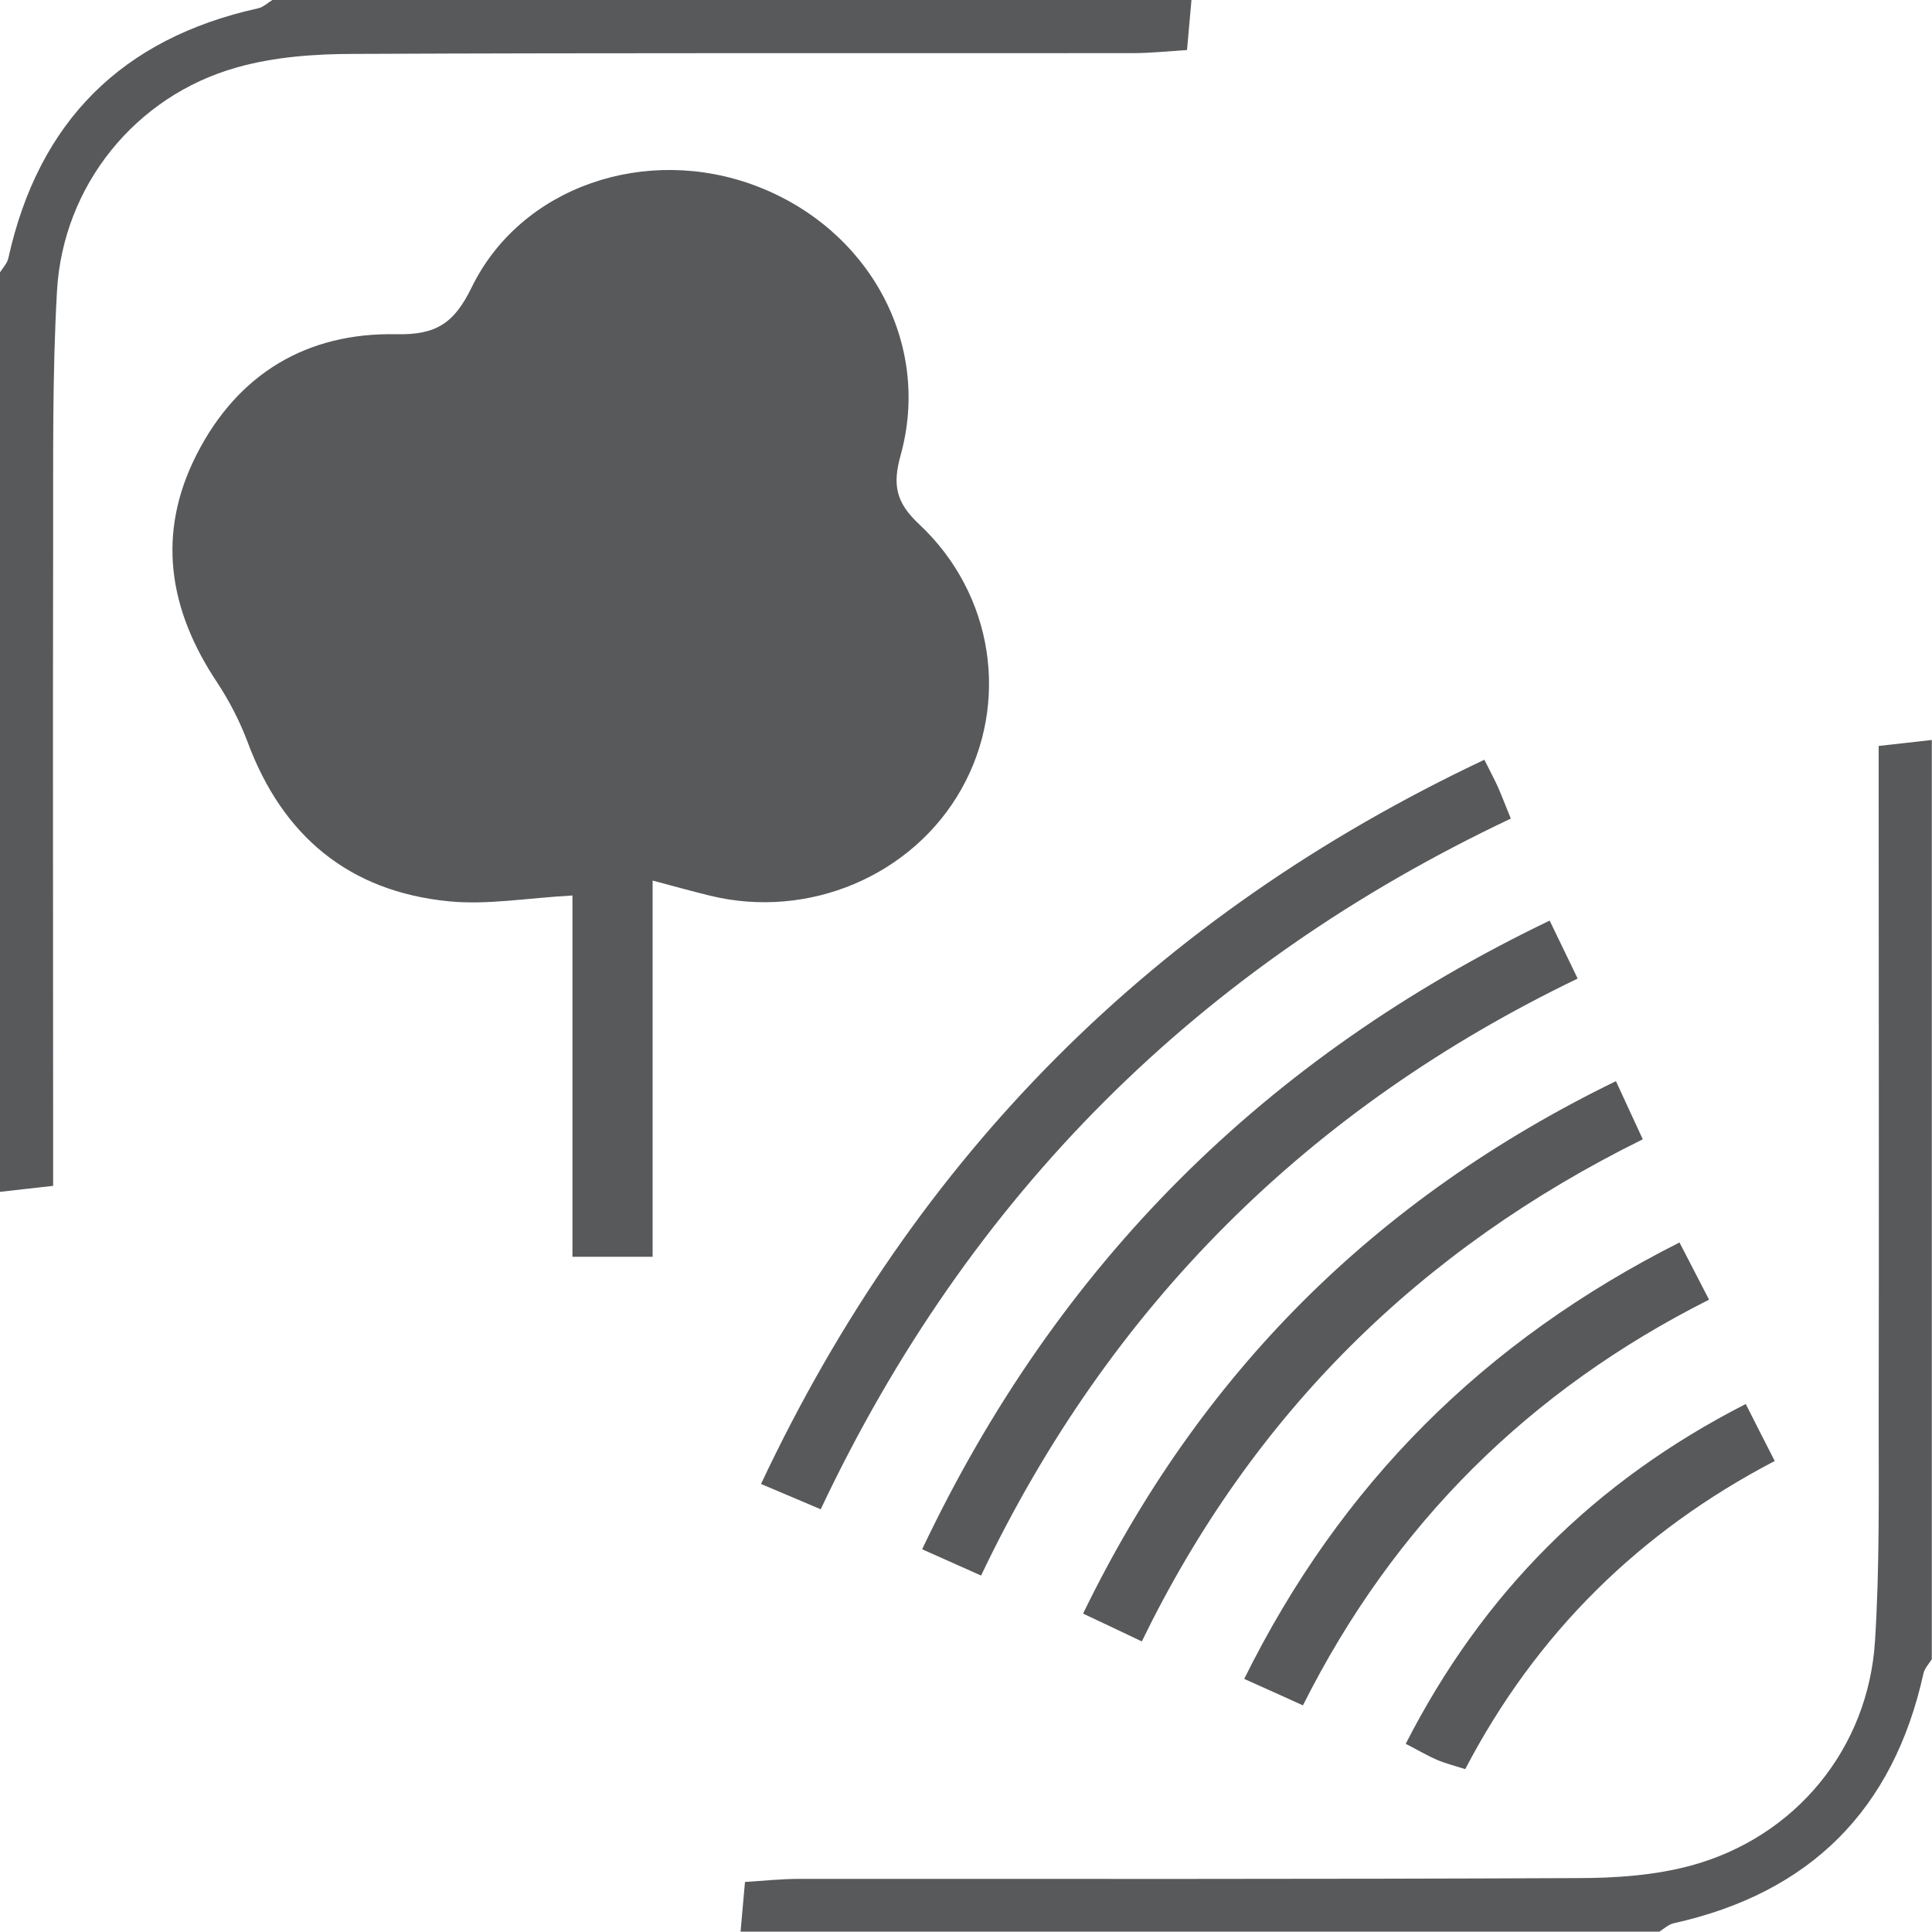 <?xml version="1.0" encoding="UTF-8"?>
<svg xmlns="http://www.w3.org/2000/svg" version="1.1" viewBox="0 0 1000 1000">
  <defs>
    <style>
      .cls-1 {
        fill: #58595b;
      }
    </style>
  </defs>
  <!-- Generator: Adobe Illustrator 28.6.0, SVG Export Plug-In . SVG Version: 1.2.0 Build 709)  -->
  <g>
    <g id="Layer_1">
      <path class="cls-1" d="M616.7,0c-.7,7.9-1.4,15.8-2.3,25.9-9.6.6-18.9,1.6-28.2,1.6-134.3.1-268.5-.2-402.8.4-20.3,0-41.4,1.5-60.8,7-52.5,14.7-90,61.2-93.1,115.7-2.5,43.9-1.9,88-2,132-.2,100.5,0,201,0,301.6v29.6c-10.6,1.2-19,2.1-27.5,3.1,0-158.8,0-317.3,0-475.9,1.5-2.4,3.7-4.7,4.3-7.3C19.9,63,63,19.9,133.6,4.3c2.7-.6,4.9-2.8,7.4-4.3h475.8,0Z"/>
      <path class="cls-1" d="M383.3,1000c.7-7.9,1.4-15.8,2.3-25.9,9.6-.6,18.9-1.6,28.2-1.6,134.3,0,268.5.2,402.8-.4,19.6,0,39.9-1.4,58.7-6.5,54-14.7,91.7-60.5,95.2-116.2,2.4-38,1.9-76.2,1.9-114.4.2-106.4,0-212.8,0-319.2v-29.7c10.6-1.2,19-2.1,27.5-3.1v475.8c-1.5,2.4-3.7,4.7-4.3,7.3-15.6,70.7-58.7,113.7-129.4,129.4-2.6.6-4.9,2.8-7.3,4.3h-475.8l.2.2Z"/>
      <path class="cls-1" d="M337.8,455.9v194.6h-41.5v-187c-23.5,1.3-44.1,5-64.1,3-51.5-5.1-85.9-33.7-104-82.3-4-10.7-9.4-21.2-15.7-30.8-25.2-37.7-31.7-77.2-10.6-118.4,21.3-41.6,57-63,103.4-62,20.6.4,29.8-5.8,38.8-24.2,25.5-52.3,90.4-74.2,147.4-52.5,58.3,22.2,90.7,81.3,74.7,139.2-4.3,15.3-2.6,24.5,9.5,35.8,38.8,36.3,46.9,92.6,22,137-25.2,44.9-79.1,67.8-130.2,55.3-9-2.2-18-4.7-29.6-7.8h-.1Z"/>
      <path class="cls-1" d="M768.3,393.2c3.2,6.5,5.3,10.3,7.1,14.3,2,4.6,3.8,9.4,6.6,16.2-161.2,76.2-280.3,194.6-357.2,357.5-10-4.2-19.1-8.1-30.9-13.1,80.3-170.6,204-294.4,374.5-374.9h0Z"/>
      <path class="cls-1" d="M507.8,815.5c-10.2-4.5-19.2-8.6-30.5-13.6,70-147.7,177.3-254.5,324.8-325.4,4.7,9.8,9,18.6,14.5,30-139.1,67-242.1,169.1-308.8,309Z"/>
      <path class="cls-1" d="M836.4,559.6c5,10.8,8.9,19.3,13.9,30.1-115.1,56.8-201.9,141.9-259.3,259.9-10-4.8-19.4-9.2-30.4-14.4,60.2-123.9,150.8-214.7,275.8-275.6Z"/>
      <path class="cls-1" d="M644,869c50-101,124.2-174.9,225.3-225.9,5,9.7,9.5,18.4,15.3,29.6-92.7,46.7-163,115.9-210.2,210-10.6-4.8-19.6-8.9-30.4-13.7h0Z"/>
      <path class="cls-1" d="M903.6,726.7c5,10,9.3,18.3,15,29.5-69.9,36.5-123.4,89.1-160.2,159.5-5.3-1.7-10.1-2.9-14.6-4.8-4.7-2-9-4.6-16.2-8.3,39.8-77.9,97.5-135.8,176-175.9h0Z"/>
    </g>
  </g>
</svg>